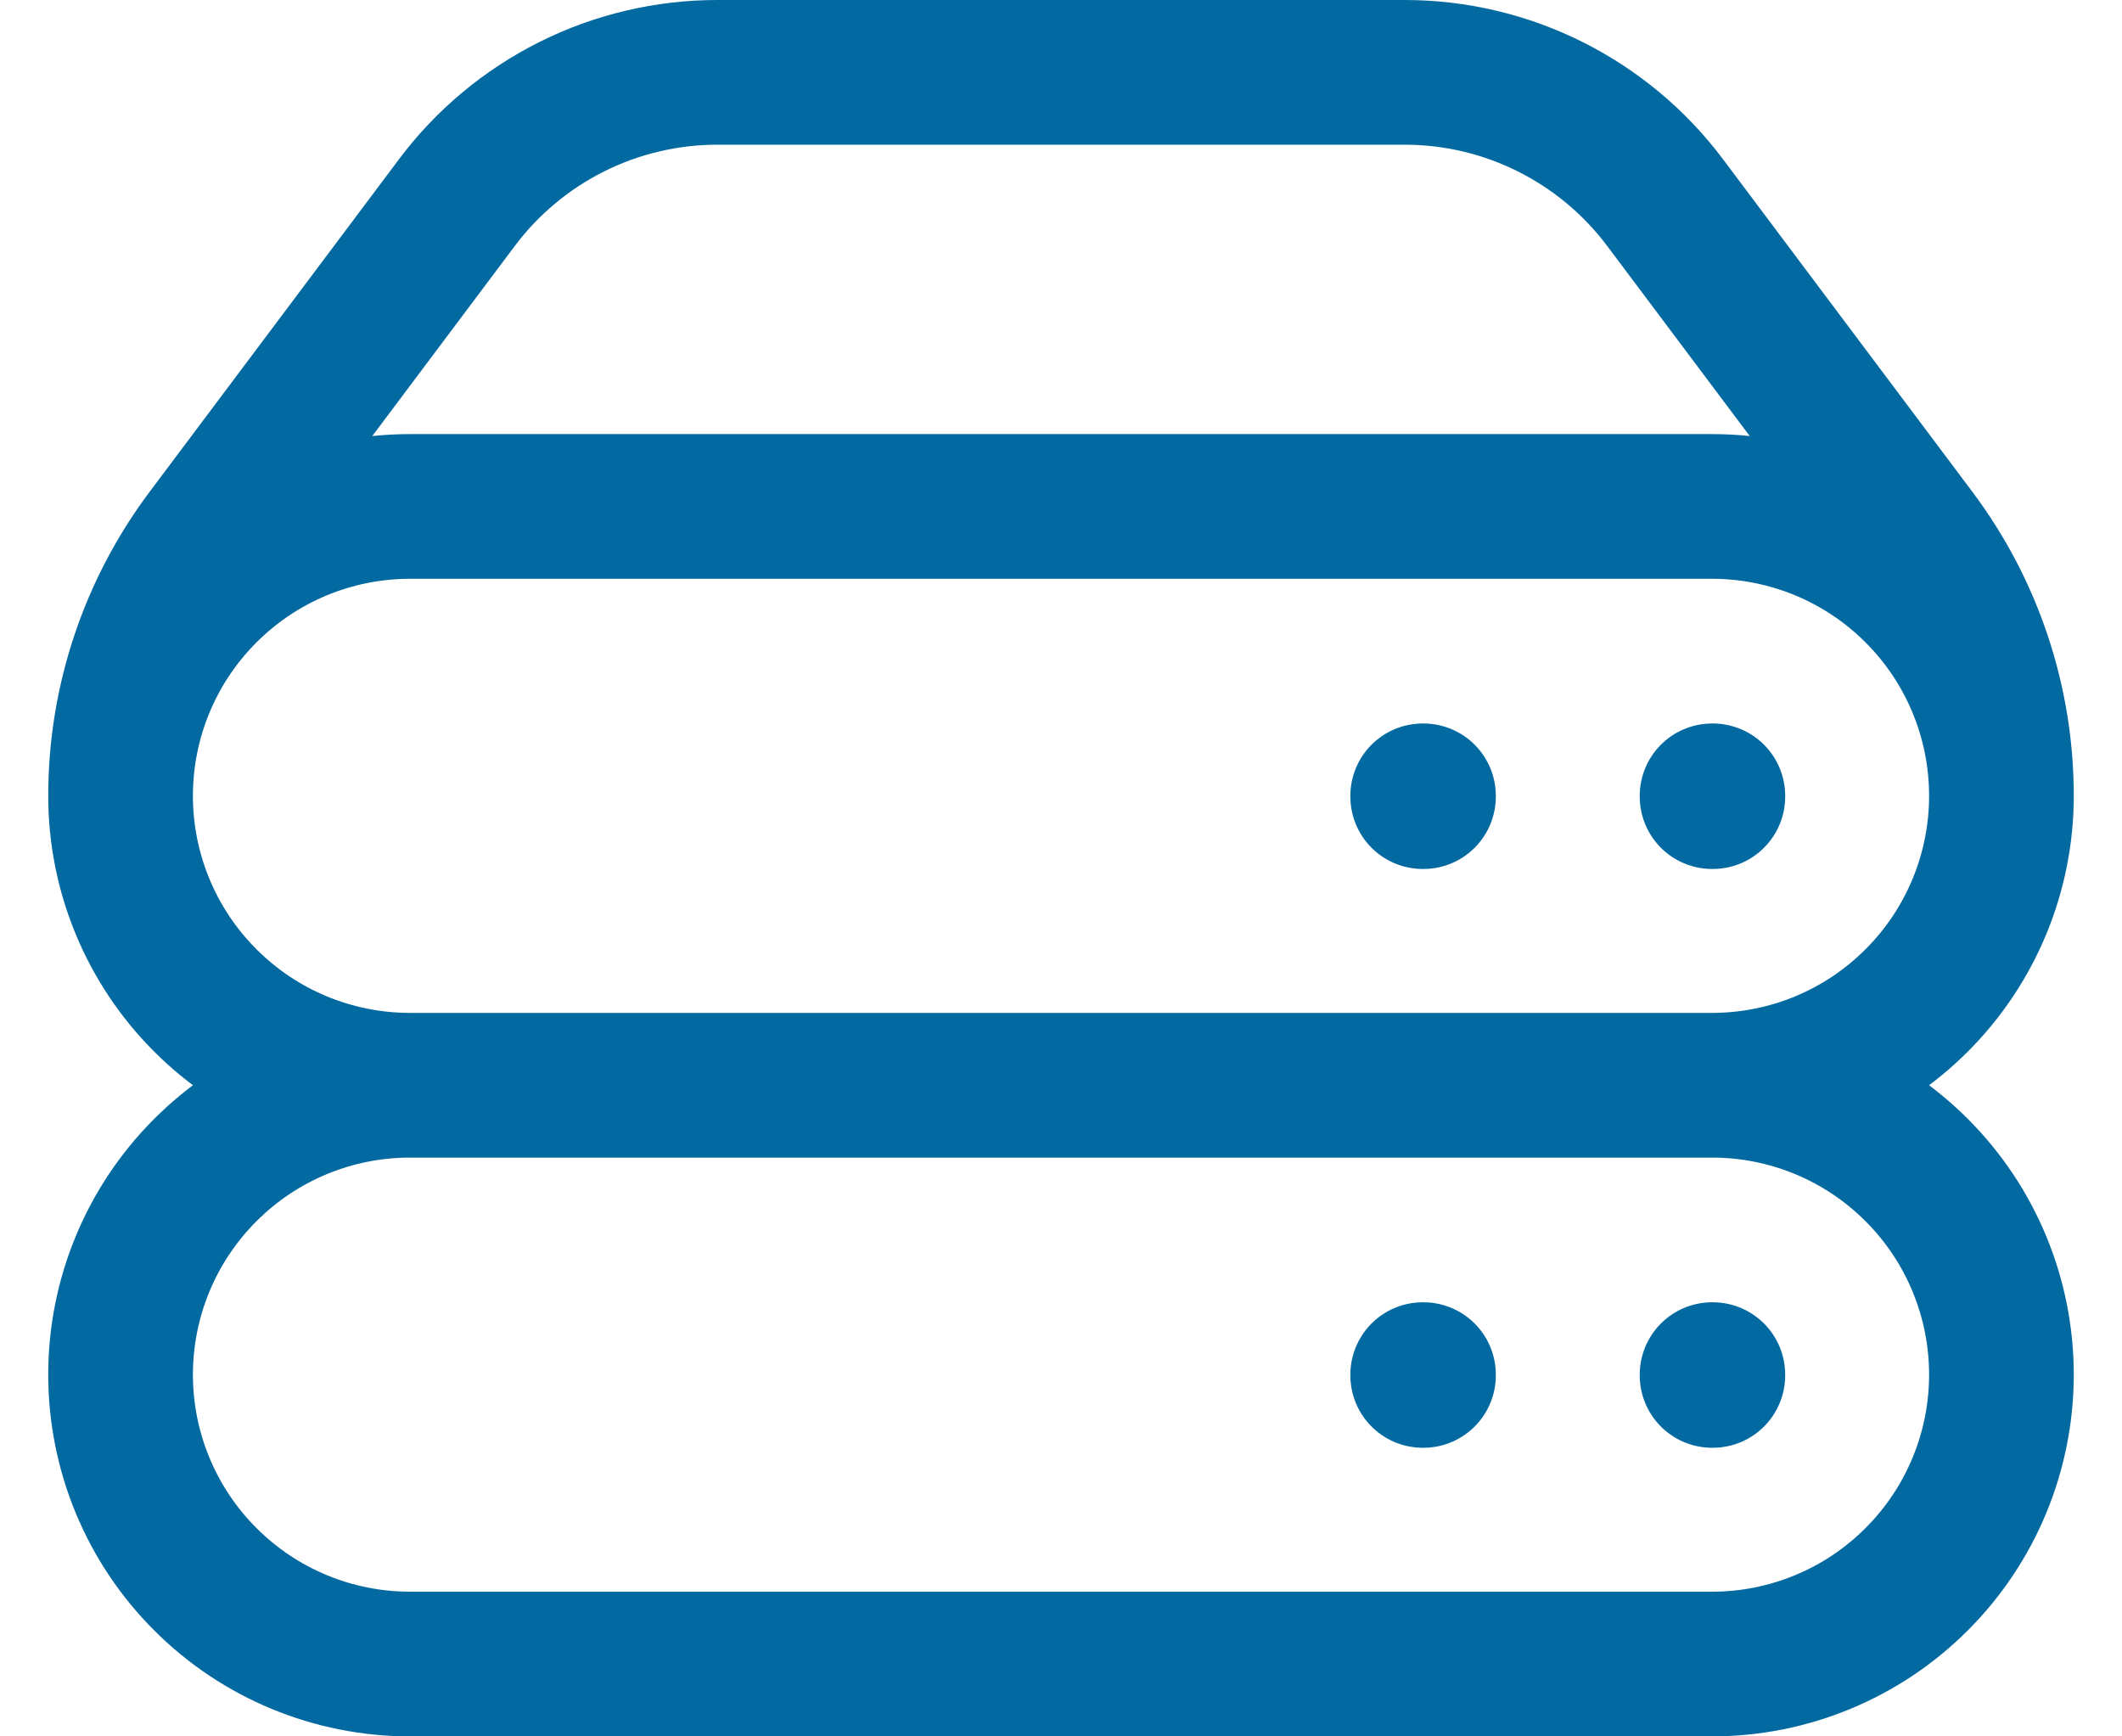 <svg width="22" height="18" viewBox="0 0 22 18" fill="none" xmlns="http://www.w3.org/2000/svg">
<path d="M4.25 11.25H17.75M4.25 11.25C3.454 11.25 2.691 10.934 2.129 10.371C1.566 9.809 1.25 9.046 1.25 8.25M4.25 11.25C3.454 11.25 2.691 11.566 2.129 12.129C1.566 12.691 1.25 13.454 1.25 14.25C1.25 15.046 1.566 15.809 2.129 16.371C2.691 16.934 3.454 17.25 4.25 17.25H17.75C18.546 17.25 19.309 16.934 19.871 16.371C20.434 15.809 20.75 15.046 20.75 14.25C20.75 13.454 20.434 12.691 19.871 12.129C19.309 11.566 18.546 11.25 17.75 11.25M17.75 11.25C18.546 11.25 19.309 10.934 19.871 10.371C20.434 9.809 20.75 9.046 20.75 8.25M1.25 8.25C1.25 7.454 1.566 6.691 2.129 6.129C2.691 5.566 3.454 5.25 4.25 5.25H17.75C18.546 5.25 19.309 5.566 19.871 6.129C20.434 6.691 20.75 7.454 20.75 8.25M1.25 8.25C1.25 7.276 1.566 6.329 2.15 5.55L4.737 2.1C5.051 1.681 5.459 1.341 5.928 1.106C6.396 0.872 6.913 0.75 7.437 0.75H14.563C15.625 0.75 16.625 1.25 17.263 2.1L19.85 5.55C20.434 6.329 20.75 7.276 20.75 8.25M17.75 14.25H17.758V14.258H17.75V14.25ZM17.75 8.25H17.758V8.258H17.75V8.25ZM14.75 14.25H14.758V14.258H14.75V14.25ZM14.75 8.25H14.758V8.258H14.75V8.25Z" stroke="#0369A1" stroke-width="1.5" stroke-linecap="round" stroke-linejoin="round"/>
</svg>
